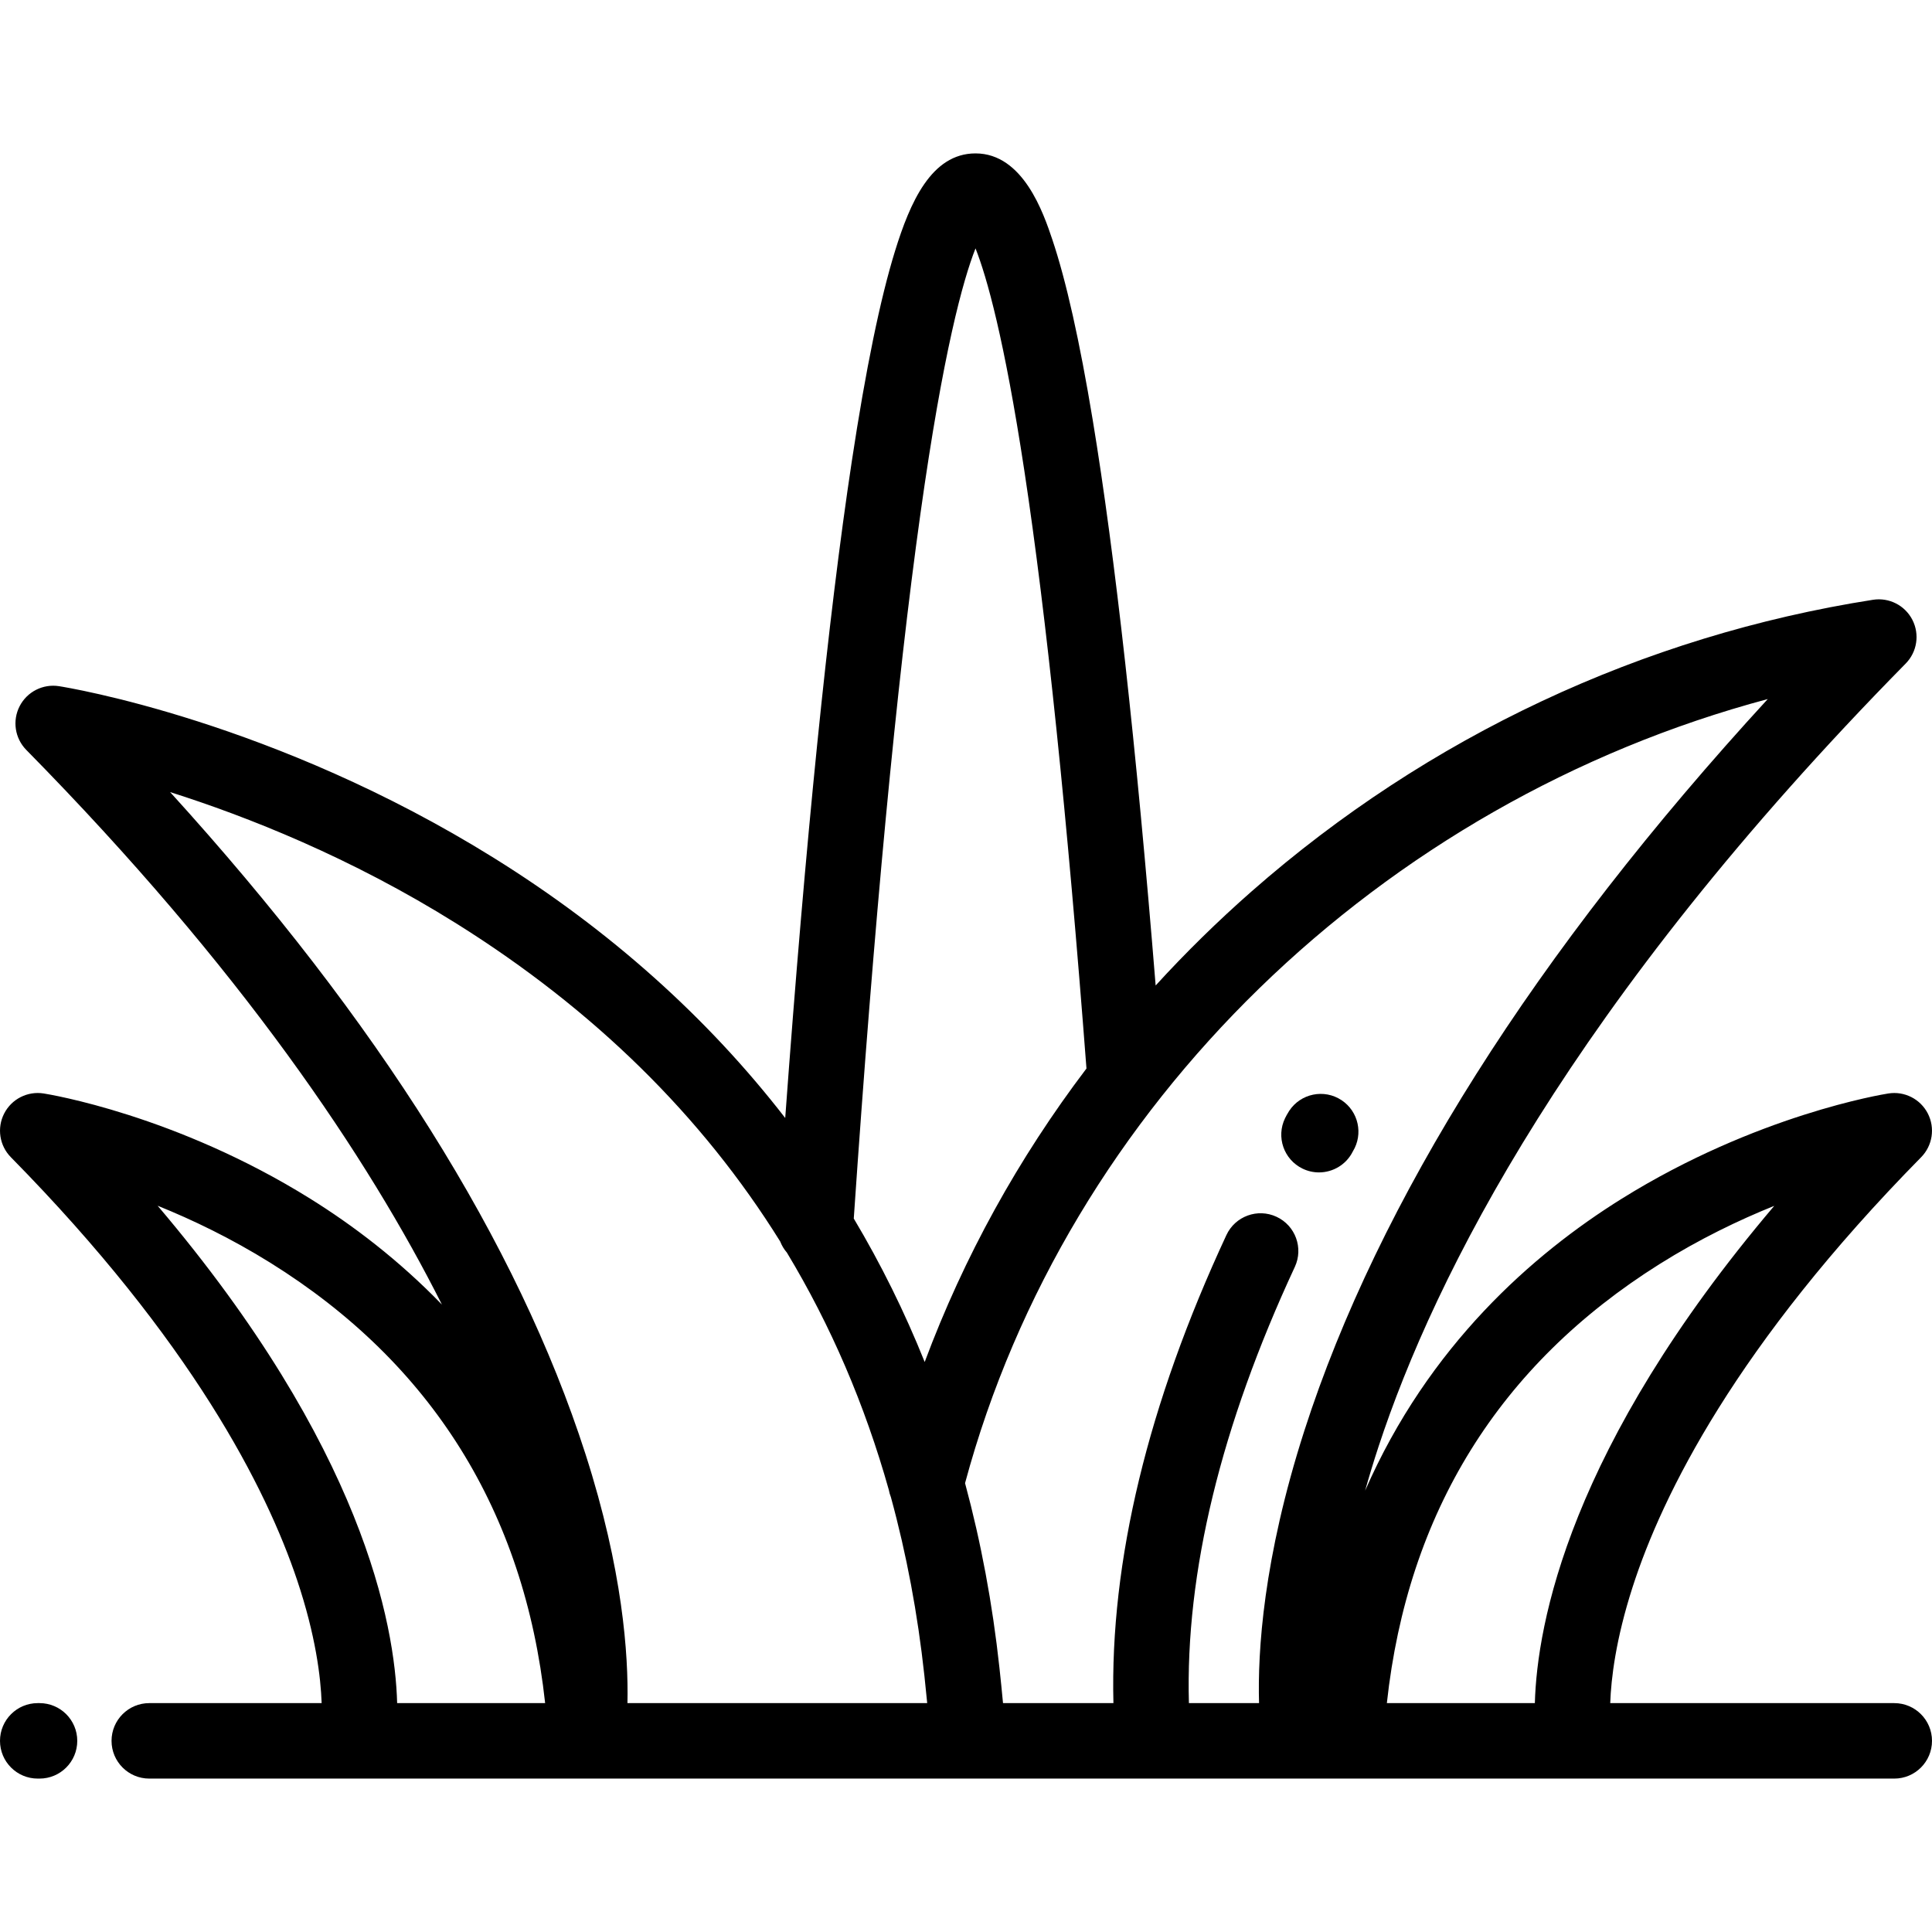 <?xml version="1.0" encoding="iso-8859-1"?>
<!-- Generator: Adobe Illustrator 19.0.0, SVG Export Plug-In . SVG Version: 6.00 Build 0)  -->
<svg version="1.1" id="Capa_1" xmlns="http://www.w3.org/2000/svg" xmlns:xlink="http://www.w3.org/1999/xlink" x="0px" y="0px"
	 viewBox="0 0 512.001 512.001" style="enable-background:new 0 0 512.001 512.001;" xml:space="preserve">
<g>
	<g>
		<g>
			<path d="M502.001,451.346h-75.272c0.224-6.517,1.466-16.882,5.909-30.695c7.904-24.571,27.59-64.29,76.489-113.978
				c3.025-3.075,3.738-7.744,1.768-11.582c-1.971-3.838-6.179-5.979-10.443-5.312c-1.412,0.221-34.994,5.672-70.65,27.881
				c-23.603,14.702-51.236,38.984-68.033,77.386c1.061-3.769,2.24-7.676,3.58-11.743c14.796-44.925,51.039-117.385,139.685-207.459
				c3.025-3.075,3.738-7.744,1.768-11.582c-1.971-3.838-6.176-5.98-10.443-5.312c-61.035,9.56-117.96,36.267-164.619,77.233
				c-9.017,7.917-17.517,16.259-25.48,24.982c-5.163-63.731-10.764-114.081-16.679-149.88c-3.445-20.853-7.049-36.945-10.712-47.831
				c-2.296-6.823-7.672-22.8-20.344-22.8c-11.739,0-17.367,13.063-21.324,25.841c-3.921,12.66-7.774,31.395-11.454,55.685
				c-6.336,41.825-12.264,100.311-17.656,174.101c-20.644-26.674-46.53-49.81-77.131-68.87
				c-58.318-36.324-113.017-45.204-115.316-45.564c-4.259-0.668-8.473,1.472-10.443,5.311c-1.971,3.838-1.258,8.507,1.769,11.582
				c57.061,57.981,90.523,108.015,110.142,146.984c-11.479-11.858-23.653-21.054-34.91-28.065
				c-35.656-22.21-69.238-27.66-70.65-27.881c-4.259-0.669-8.473,1.472-10.443,5.312c-1.971,3.838-1.258,8.507,1.768,11.582
				c47.968,48.741,67.728,87.84,75.857,112.057c4.923,14.663,6.27,25.737,6.508,32.616h-4.231c-0.004,0-0.007,0-0.01,0H39.56
				c-5.522,0-10,4.477-10,10s4.478,10,10,10l462.441,0.001c5.522,0,10-4.477,10-10S507.524,451.346,502.001,451.346z
				 M243.926,136.128c6.021-42.952,11.299-61.954,14.596-70.303c2.989,7.568,7.617,23.899,12.936,58.89
				c5.845,38.448,11.384,91.75,16.467,158.452c-18.092,23.846-32.512,49.996-42.871,77.778
				c-5.311-13.249-11.585-25.931-18.795-38.021C231.624,244.349,237.566,181.506,243.926,136.128z M105.249,451.346
				c-0.575-20.867-9.075-67.727-63.475-131.814c9.131,3.68,19.407,8.6,29.852,15.105c42.805,26.662,67.312,65.929,72.841,116.709
				H105.249z M166.281,451.345c0.282-12.734-1.234-35.268-11.13-66.029c-17.976-55.883-54.948-114.774-110.07-175.403
				c20.315,6.435,47.866,17.295,75.915,34.857c36.418,22.802,65.053,50.957,85.762,84.234c0.423,1.082,1.019,2.08,1.773,2.944
				c11.632,19.291,20.648,40.27,27.018,62.894c0.119,0.665,0.305,1.31,0.552,1.931c4.122,15.059,7.089,30.836,8.877,47.327
				c0.264,2.431,0.508,4.845,0.74,7.245H166.281z M333.663,451.346h-18.589c-0.963-34.57,8.466-73.433,28.07-115.602
				c2.328-5.008,0.155-10.956-4.853-13.284c-5.011-2.329-10.956-0.155-13.284,4.852c-20.818,44.782-30.873,86.475-29.938,124.034
				H265.81c-0.291-3.104-0.608-6.246-0.951-9.402c-1.836-16.93-4.883-33.24-9.11-48.894
				c26.988-100.202,110.228-180.414,212.73-207.794c-30.747,33.475-56.67,66.818-77.272,99.419
				c-20.472,32.394-35.79,64.17-45.529,94.445C334.738,413.133,333.267,437.797,333.663,451.346z M367.533,451.345
				c5.503-50.53,29.808-89.669,72.24-116.332c10.608-6.665,21.105-11.697,30.426-15.45c-54.373,64.07-62.871,110.918-63.446,131.782
				H367.533z"/>
			<path d="M358.524,305.121c2.808-4.574,1.502-10.585-3.009-13.568c-4.607-3.046-10.812-1.783-13.857,2.825
				c-0.492,0.744-0.9,1.543-1.1,1.953c-2.416,4.966-0.346,10.946,4.62,13.362c1.408,0.685,2.897,1.009,4.364,1.009
				C353.233,310.702,356.783,308.649,358.524,305.121z"/>
			<path d="M10.475,451.345H10c-5.522,0-10,4.477-10,10s4.478,10,10,10h0.475c5.523,0,10-4.477,10-10S15.997,451.345,10.475,451.345
				z"/>
		</g>
	</g>
</g>
<g>
</g>
<g>
</g>
<g>
</g>
<g>
</g>
<g>
</g>
<g>
</g>
<g>
</g>
<g>
</g>
<g>
</g>
<g>
</g>
<g>
</g>
<g>
</g>
<g>
</g>
<g>
</g>
<g>
</g>
</svg>
